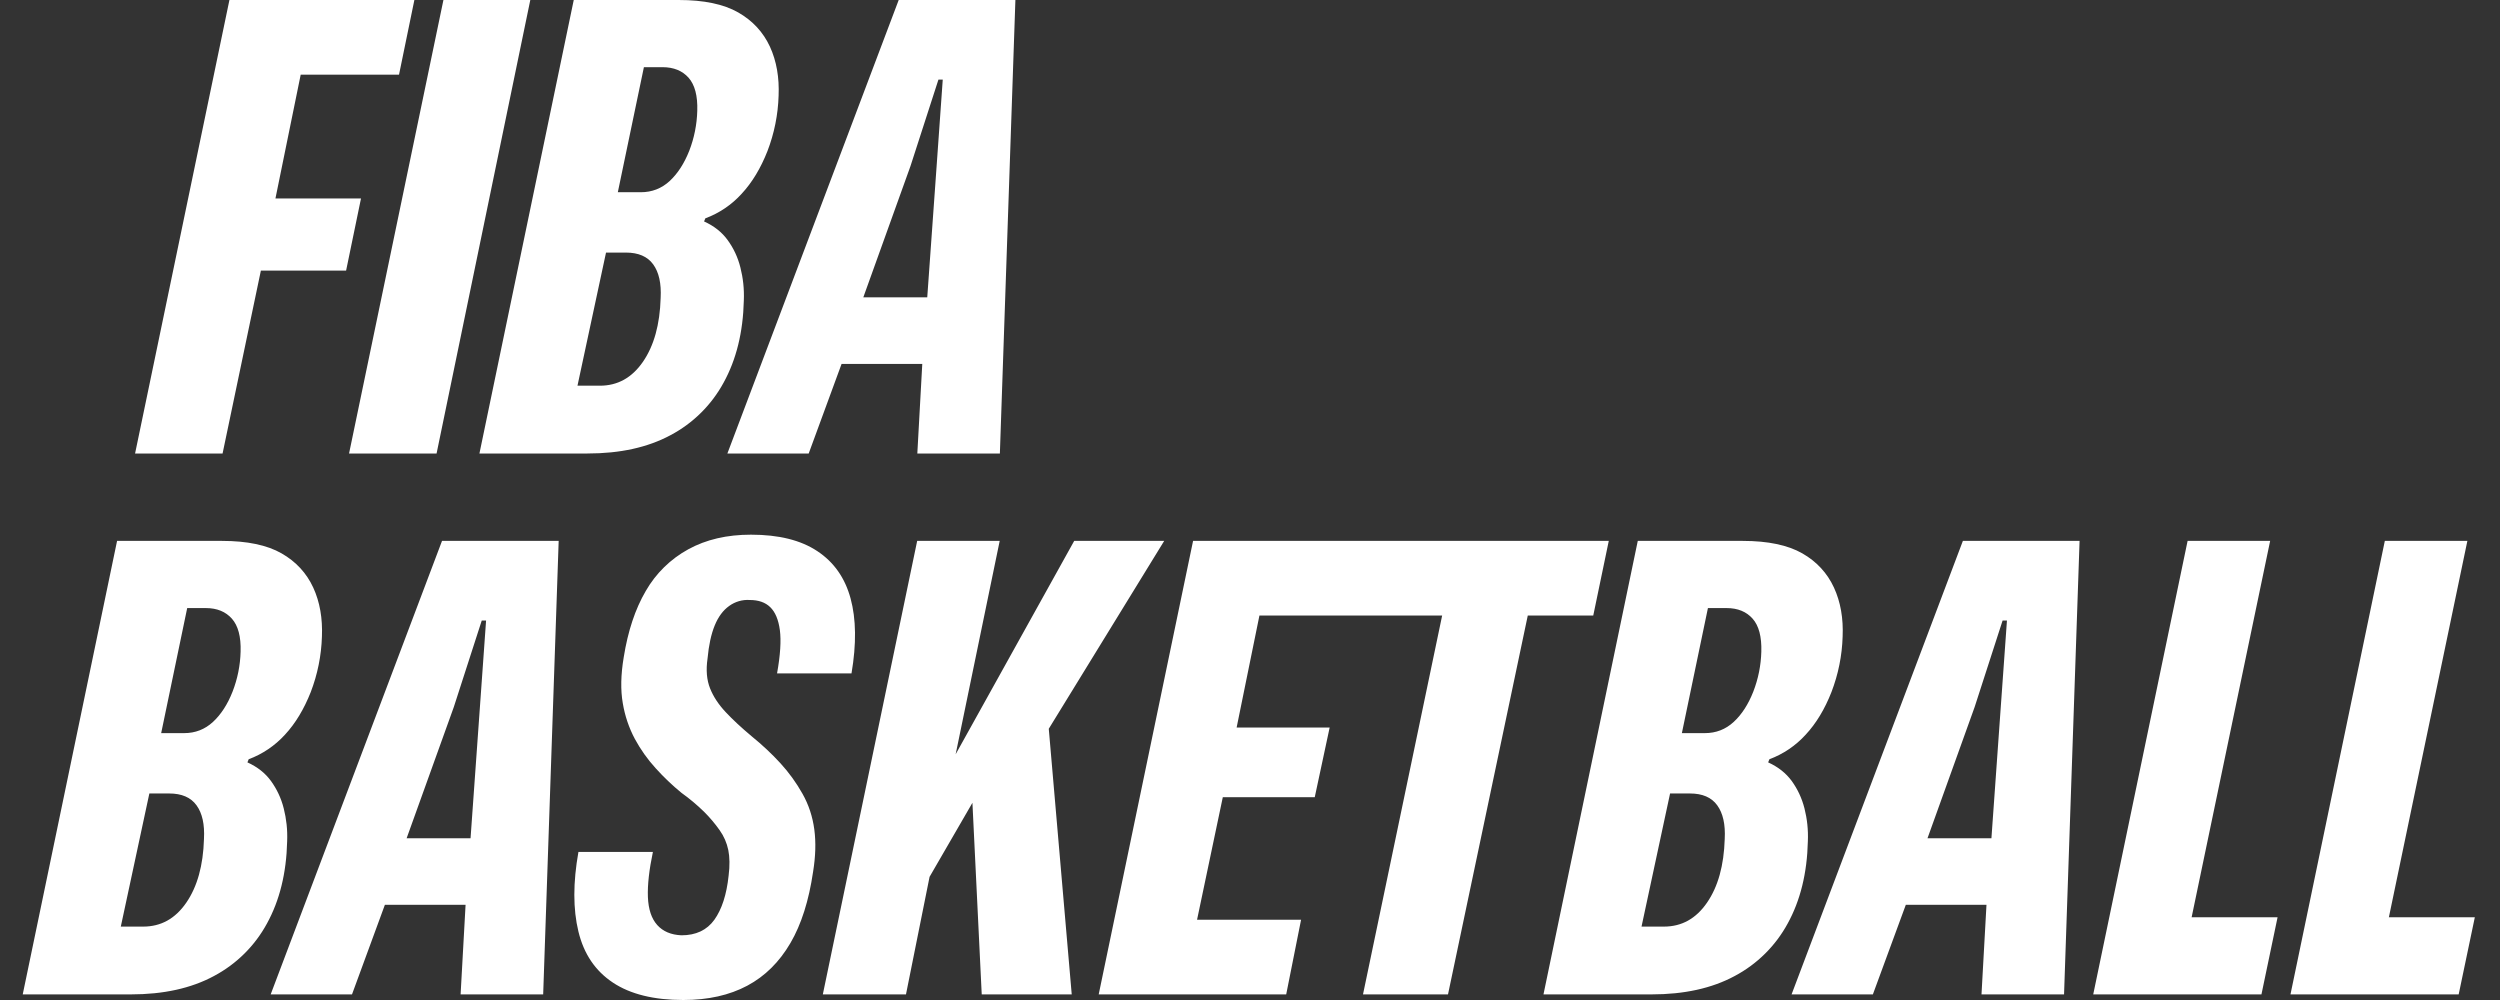 <svg width="100" height="40" viewBox="0 0 100 40" fill="none" xmlns="http://www.w3.org/2000/svg">
<rect x="0" y="0" width="100" height="40" fill="#333333" stroke="none"/>
<g clip-path="url(#clip0_11999_122)">
<g clip-path="url(#clip1_11999_122)">
<path fill-rule="evenodd" clip-rule="evenodd" d="M9.177 0L5.403 18.14H8.903L10.435 10.824H13.844L14.44 7.938H11.018L12.028 2.986H15.961L16.575 0H9.177ZM17.737 0L13.962 18.14H17.463L21.212 0H17.737ZM19.177 18.14L22.95 0H27.147C28.159 0 28.953 0.168 29.529 0.498C30.107 0.828 30.529 1.288 30.797 1.866C31.063 2.445 31.175 3.104 31.144 3.832C31.121 4.59 30.97 5.339 30.697 6.047C30.43 6.725 30.088 7.297 29.666 7.751C29.267 8.191 28.769 8.528 28.213 8.734L28.163 8.858C28.562 9.038 28.878 9.288 29.107 9.605C29.337 9.922 29.512 10.283 29.616 10.7C29.722 11.117 29.772 11.552 29.753 12.019C29.723 13.294 29.449 14.389 28.946 15.303C28.461 16.198 27.722 16.93 26.823 17.406C25.91 17.897 24.806 18.14 23.497 18.14H19.177ZM23.099 15.428H23.993C24.707 15.428 25.278 15.11 25.719 14.47C26.159 13.829 26.395 12.983 26.426 11.92C26.457 11.34 26.358 10.893 26.128 10.575C25.898 10.258 25.532 10.103 25.035 10.103H24.241L23.099 15.428ZM24.713 7.689H25.631C26.078 7.689 26.463 7.539 26.787 7.241C27.109 6.942 27.369 6.538 27.569 6.034C27.768 5.522 27.877 4.979 27.891 4.429C27.91 3.832 27.791 3.39 27.544 3.11C27.294 2.83 26.947 2.687 26.5 2.687H25.756L24.713 7.689ZM35.948 0L29.095 18.14H32.348L33.663 14.557H36.891L36.693 18.14H39.995L40.616 0H35.948ZM37.09 11.894H34.532L36.419 6.644L37.537 3.185H37.71L37.463 6.669L37.09 11.894ZM0.909 39.776L4.683 21.636H8.879C9.891 21.636 10.685 21.804 11.262 22.134C11.84 22.464 12.262 22.924 12.529 23.502C12.796 24.081 12.907 24.74 12.877 25.468C12.853 26.226 12.702 26.975 12.43 27.683C12.162 28.361 11.821 28.933 11.399 29.387C11 29.826 10.502 30.163 9.947 30.37L9.897 30.495C10.294 30.675 10.611 30.924 10.84 31.241C11.069 31.558 11.244 31.919 11.349 32.336C11.455 32.753 11.505 33.188 11.486 33.655C11.456 34.93 11.182 36.025 10.679 36.939C10.194 37.834 9.455 38.566 8.556 39.042C7.644 39.533 6.539 39.776 5.229 39.776H0.909ZM4.832 37.064H5.725C6.44 37.064 7.011 36.747 7.452 36.106C7.892 35.466 8.128 34.619 8.159 33.556C8.19 32.976 8.091 32.529 7.861 32.212C7.631 31.894 7.265 31.739 6.768 31.739H5.974L4.832 37.064ZM6.446 29.325H7.364C7.812 29.325 8.196 29.175 8.519 28.877C8.841 28.579 9.103 28.174 9.301 27.67C9.501 27.158 9.61 26.615 9.624 26.065C9.643 25.468 9.524 25.026 9.276 24.747C9.027 24.467 8.68 24.323 8.234 24.323H7.488L6.447 29.325H6.446ZM17.681 21.636L10.827 39.776H14.08L15.395 36.193H18.623L18.424 39.776H21.727L22.347 21.636H17.681ZM18.822 33.53H16.265L18.153 28.28L19.27 24.821H19.443L19.195 28.305L18.822 33.53ZM27.333 40C26.159 40 25.216 39.77 24.515 39.303C23.813 38.837 23.354 38.159 23.137 37.263C22.919 36.367 22.919 35.303 23.137 34.078H26.116C25.966 34.793 25.898 35.39 25.916 35.882C25.936 36.373 26.06 36.746 26.29 37.002C26.519 37.257 26.842 37.394 27.258 37.412C27.835 37.412 28.275 37.207 28.575 36.79C28.872 36.373 29.064 35.788 29.145 35.023C29.195 34.625 29.188 34.283 29.132 34.003C29.073 33.716 28.955 33.445 28.785 33.207C28.6 32.945 28.392 32.699 28.165 32.473C27.882 32.197 27.579 31.942 27.258 31.713C26.89 31.412 26.546 31.083 26.228 30.731C25.904 30.376 25.625 29.983 25.396 29.561C25.158 29.114 24.995 28.631 24.912 28.131C24.819 27.601 24.832 26.986 24.949 26.289C25.116 25.244 25.408 24.361 25.831 23.639C26.233 22.937 26.822 22.36 27.531 21.972C28.245 21.58 29.078 21.387 30.038 21.387C31.15 21.387 32.031 21.605 32.695 22.047C33.36 22.488 33.8 23.117 34.023 23.937C34.247 24.759 34.26 25.76 34.06 26.937H31.082C31.213 26.208 31.25 25.63 31.195 25.207C31.139 24.784 31.008 24.479 30.81 24.287C30.61 24.093 30.338 24 29.99 24C29.698 23.98 29.408 24.064 29.17 24.236C28.923 24.411 28.73 24.672 28.588 25.02C28.445 25.369 28.351 25.81 28.302 26.339C28.233 26.806 28.271 27.204 28.402 27.533C28.532 27.863 28.742 28.18 29.022 28.479C29.301 28.778 29.648 29.101 30.064 29.449C30.493 29.798 30.878 30.159 31.219 30.532C31.56 30.905 31.852 31.309 32.101 31.752C32.349 32.192 32.504 32.666 32.573 33.182C32.641 33.698 32.623 34.258 32.523 34.874C32.355 36.019 32.057 36.97 31.616 37.724C31.176 38.476 30.604 39.048 29.891 39.428C29.177 39.808 28.326 40 27.333 40ZM36.687 21.636L32.913 39.776H36.239L37.183 35.073L38.897 32.112L39.269 39.776H42.869L41.951 29.151L46.568 21.636H42.968L38.226 30.171L39.988 21.636H36.687ZM43.948 39.776L47.723 21.636H64.351L63.73 24.622H61.111L57.92 39.776H54.52L57.686 24.622H50.377L49.465 29.102H53.186L52.59 31.888H48.912L47.882 36.79H52.043L51.448 39.776H43.949H43.948ZM61.739 39.776L65.511 21.636H69.708C70.72 21.636 71.514 21.804 72.092 22.134C72.669 22.464 73.091 22.924 73.358 23.502C73.625 24.081 73.737 24.74 73.705 25.468C73.682 26.226 73.531 26.975 73.258 27.683C72.992 28.361 72.65 28.933 72.227 29.387C71.829 29.826 71.331 30.163 70.776 30.37L70.726 30.495C71.123 30.675 71.439 30.924 71.67 31.241C71.899 31.558 72.073 31.919 72.179 32.336C72.284 32.753 72.334 33.188 72.314 33.655C72.284 34.93 72.011 36.025 71.508 36.939C71.023 37.834 70.284 38.566 69.385 39.042C68.473 39.533 67.367 39.776 66.058 39.776H61.739ZM65.66 37.064H66.555C67.268 37.064 67.84 36.747 68.281 36.106C68.722 35.466 68.957 34.619 68.989 33.556C69.019 32.976 68.919 32.529 68.689 32.212C68.46 31.894 68.094 31.739 67.598 31.739H66.803L65.661 37.064H65.66ZM67.275 29.325H68.192C68.641 29.325 69.025 29.175 69.348 28.877C69.671 28.579 69.932 28.174 70.13 27.67C70.329 27.158 70.439 26.615 70.453 26.065C70.471 25.468 70.353 25.026 70.105 24.747C69.857 24.467 69.51 24.323 69.063 24.323H68.317L67.275 29.325ZM78.515 21.636L71.663 39.776H74.915L76.232 36.193H79.459L79.26 39.776H82.562L83.183 21.636H78.515ZM79.658 33.53H77.1L78.986 28.28L80.104 24.821H80.278L80.029 28.305L79.657 33.53H79.658ZM83.729 39.776L87.504 21.636H90.806L87.665 36.691H91.103L90.458 39.776H83.729ZM95.393 21.636L91.619 39.776H98.347L98.993 36.691H95.555L98.695 21.636H95.393Z" fill="white" style="fill:white;fill-opacity:1;"/>
</g>
</g>
<defs>
<clipPath id="clip0_11999_122">
<rect width="100" height="40" fill="white" style="fill:white;fill-opacity:1;"/>
</clipPath>
<clipPath id="clip1_11999_122">
<rect width="98.182" height="40" fill="white" style="fill:white;fill-opacity:1;" transform="translate(0.909)"/>
</clipPath>
</defs>
</svg>
